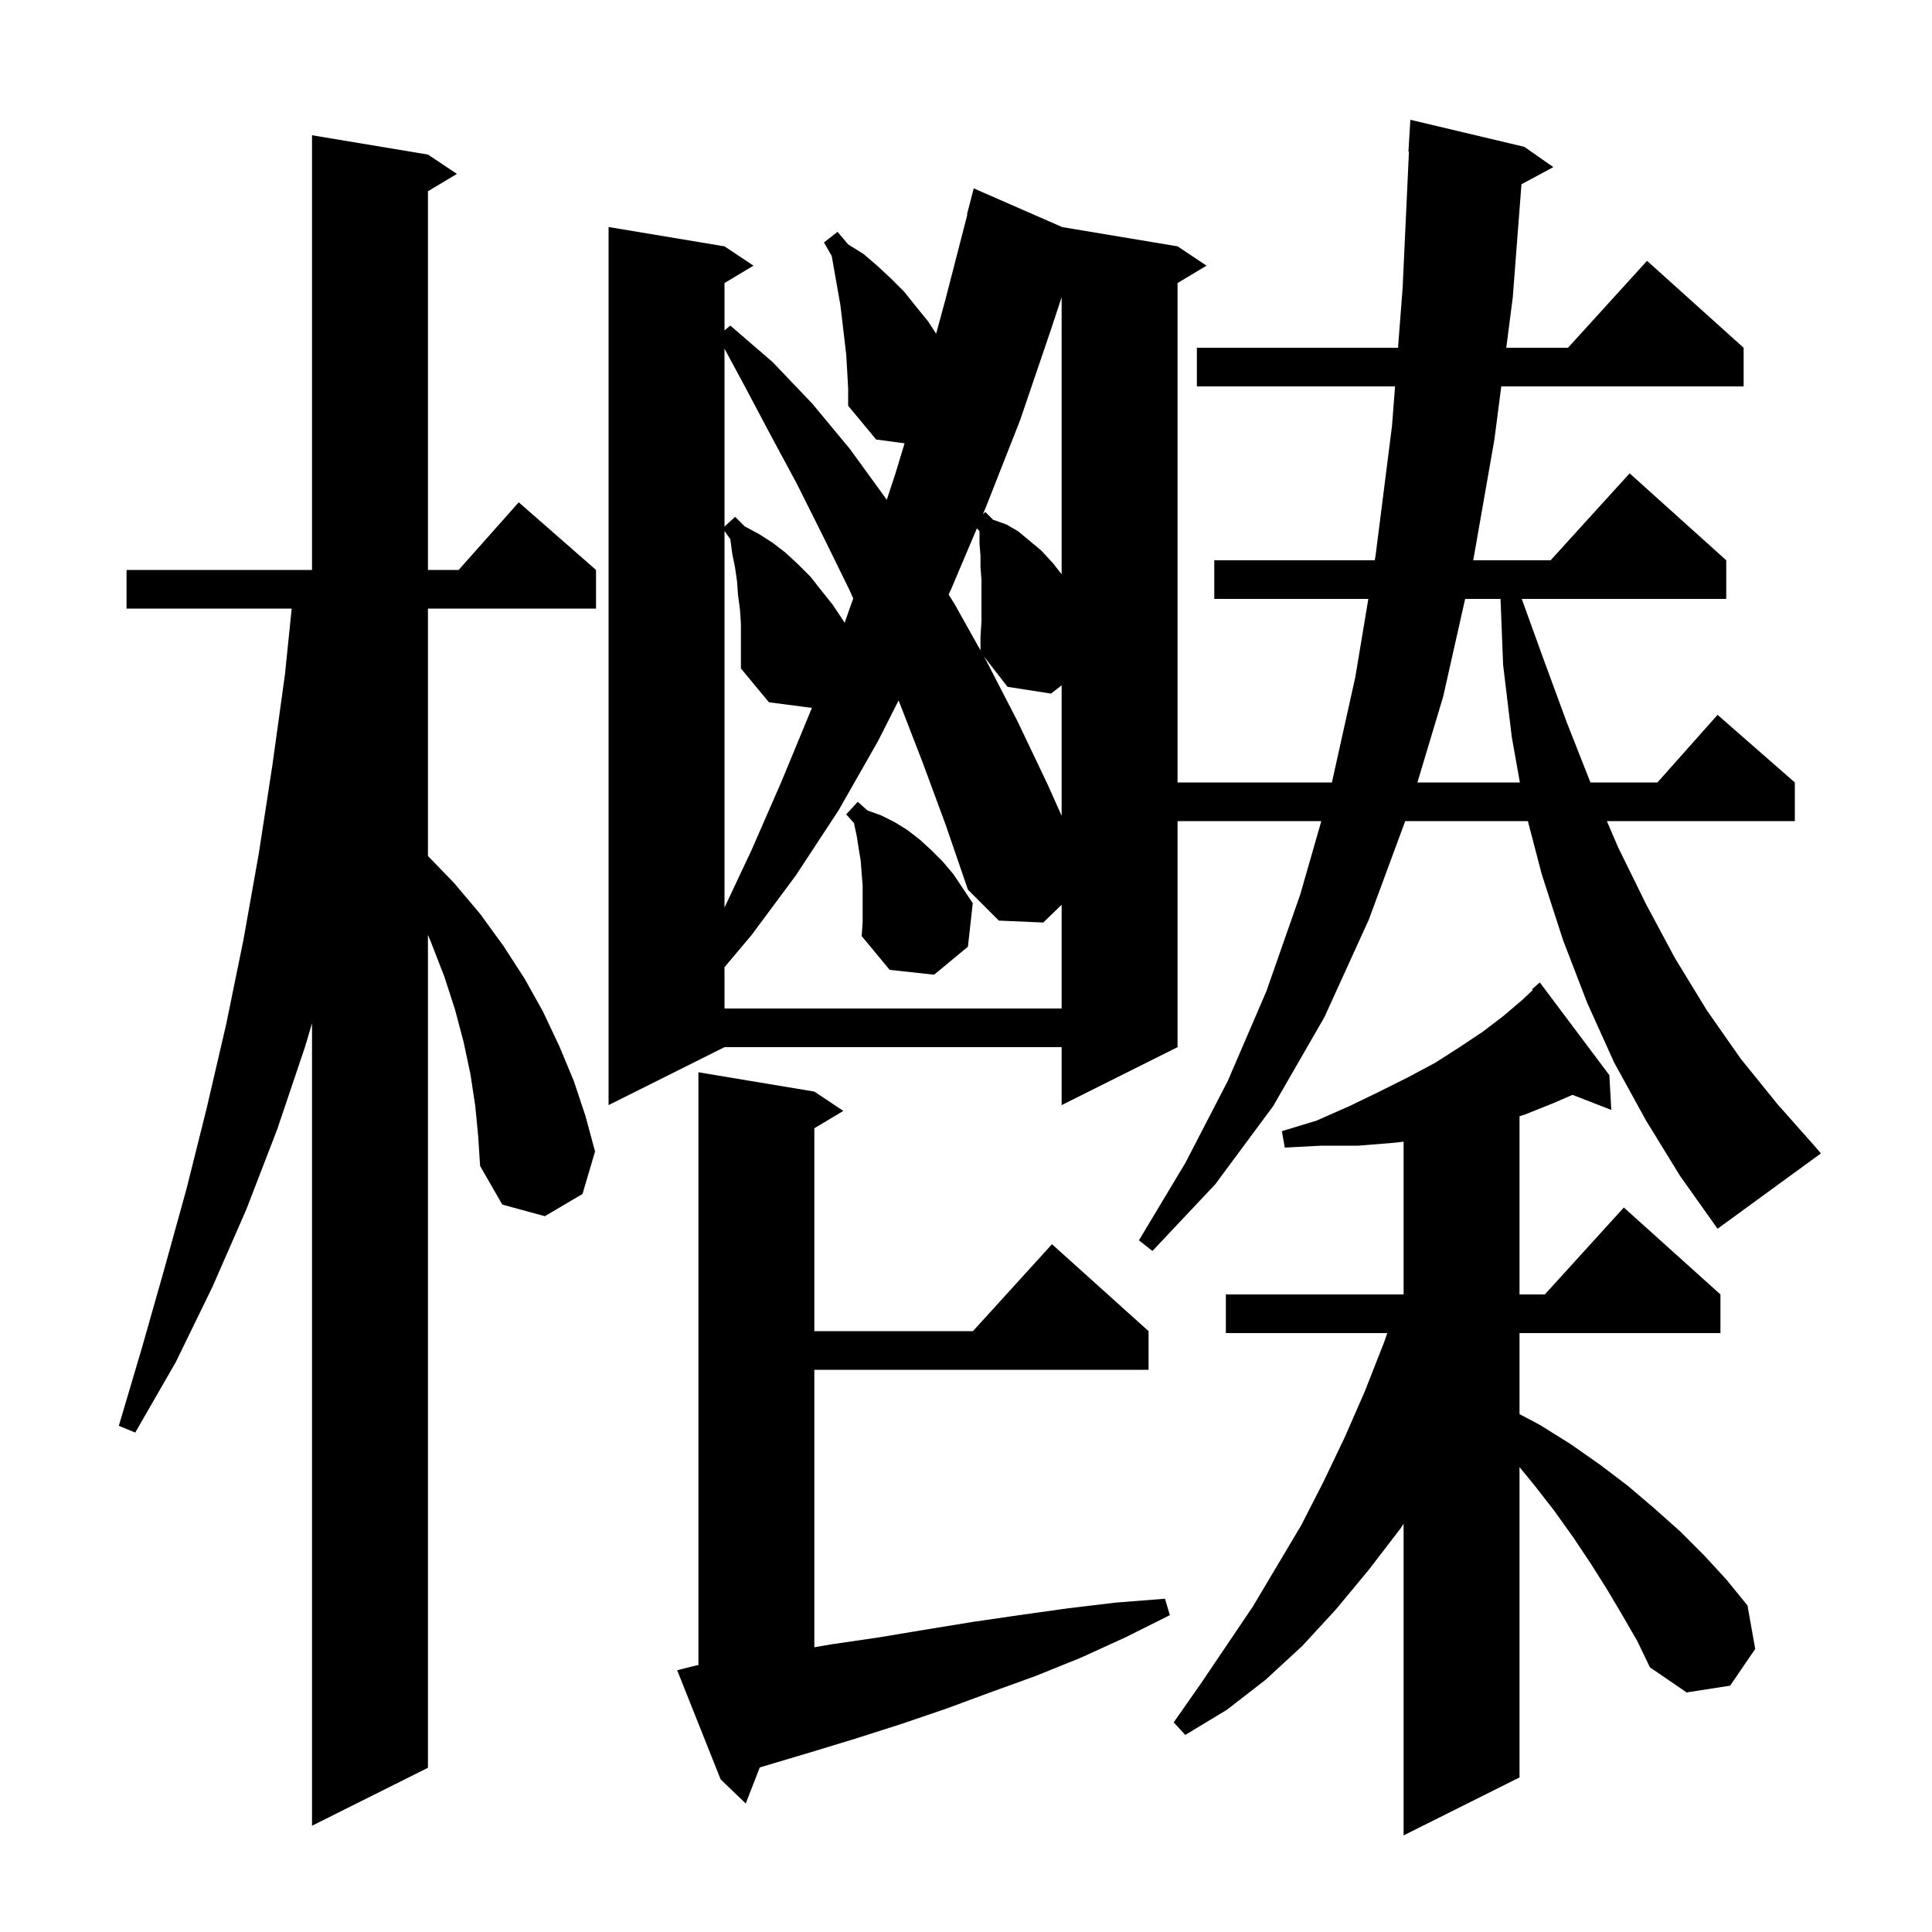 <svg xmlns="http://www.w3.org/2000/svg" xmlns:xlink="http://www.w3.org/1999/xlink" version="1.1" baseProfile="full" viewBox="0 0 200 200" width="200" height="200"><g fill="currentColor"><path d="M 168.0 167.3 L 166.4 164.6 L 164.7 161.9 L 162.9 159.2 L 160.9 156.4 L 158.8 153.7 L 157.3 151.874 L 157.3 184.0 L 145.3 190.0 L 145.3 157.74 L 145.0 158.2 L 141.7 162.5 L 138.3 166.6 L 134.8 170.4 L 131.0 173.9 L 127.0 177.0 L 122.7 179.6 L 121.5 178.3 L 124.3 174.3 L 129.7 166.3 L 134.7 157.9 L 137.0 153.4 L 139.2 148.8 L 141.3 144.0 L 143.3 138.9 L 143.61 138.0 L 126.9 138.0 L 126.9 134.0 L 145.3 134.0 L 145.3 118.186 L 144.3 118.3 L 140.6 118.6 L 136.8 118.6 L 133.0 118.8 L 132.7 117.1 L 136.3 116.0 L 139.7 114.5 L 142.8 113.0 L 145.8 111.5 L 148.6 110.0 L 151.1 108.4 L 153.5 106.8 L 155.6 105.2 L 157.6 103.5 L 158.676 102.484 L 158.6 102.4 L 159.4 101.7 L 166.6 111.3 L 166.8 114.9 L 162.786 113.339 L 160.8 114.2 L 157.8 115.4 L 157.3 115.556 L 157.3 134.0 L 159.918 134.0 L 168.1 125.0 L 178.1 134.0 L 178.1 138.0 L 157.3 138.0 L 157.3 146.388 L 159.4 147.5 L 162.6 149.5 L 165.6 151.6 L 168.5 153.8 L 171.2 156.1 L 173.9 158.5 L 176.4 161.0 L 178.7 163.5 L 180.9 166.2 L 181.7 170.7 L 179.1 174.5 L 174.6 175.2 L 170.8 172.6 L 169.5 169.9 Z M 49.2 114.5 L 48.7 111.2 L 48.0 107.9 L 47.1 104.5 L 46.0 101.1 L 44.6 97.5 L 44.3 96.78 L 44.3 183.0 L 32.3 189.0 L 32.3 105.931 L 31.6 108.3 L 28.7 116.9 L 25.5 125.2 L 22.0 133.2 L 18.2 141.0 L 14.0 148.3 L 12.3 147.6 L 14.7 139.5 L 17.0 131.4 L 19.3 123.1 L 21.4 114.7 L 23.4 106.1 L 25.2 97.3 L 26.8 88.3 L 28.2 79.2 L 29.5 69.8 L 30.195 63.0 L 13.1 63.0 L 13.1 59.0 L 32.3 59.0 L 32.3 14.0 L 44.3 16.0 L 47.3 18.0 L 44.3 19.8 L 44.3 59.0 L 47.478 59.0 L 53.7 52.0 L 61.7 59.0 L 61.7 63.0 L 44.3 63.0 L 44.3 88.61 L 47.0 91.4 L 49.7 94.6 L 52.1 97.9 L 54.3 101.3 L 56.2 104.7 L 57.9 108.3 L 59.4 111.9 L 60.6 115.5 L 61.6 119.2 L 60.3 123.6 L 56.4 125.9 L 52.0 124.7 L 49.7 120.7 L 49.5 117.6 Z M 72.1 172.4 L 72.3 172.37 L 72.3 111.0 L 84.3 113.0 L 87.3 115.0 L 84.3 116.8 L 84.3 137.8 L 100.718 137.8 L 108.9 128.8 L 118.9 137.8 L 118.9 141.8 L 84.3 141.8 L 84.3 170.523 L 86.2 170.2 L 91.0 169.5 L 95.8 168.7 L 100.7 167.9 L 105.5 167.2 L 110.5 166.5 L 115.5 165.9 L 120.6 165.5 L 121.1 167.2 L 116.5 169.5 L 111.9 171.6 L 107.2 173.5 L 102.5 175.2 L 97.9 176.9 L 93.2 178.5 L 88.5 180.0 L 83.9 181.4 L 79.2 182.8 L 78.648 182.968 L 77.2 186.7 L 74.6 184.2 L 70.1 172.9 Z M 170.4 116.0 L 167.1 110.0 L 164.3 103.8 L 161.8 97.3 L 159.6 90.5 L 158.165 85.0 L 145.468 85.0 L 141.7 95.2 L 137.1 105.3 L 131.8 114.5 L 125.8 122.6 L 119.3 129.5 L 117.9 128.4 L 122.7 120.4 L 127.1 111.9 L 131.1 102.6 L 134.6 92.6 L 136.781 85.0 L 121.9 85.0 L 121.9 108.4 L 109.9 114.4 L 109.9 108.4 L 75.0 108.4 L 63.0 114.4 L 63.0 23.5 L 75.0 25.5 L 78.0 27.5 L 75.0 29.3 L 75.0 34.208 L 75.6 33.7 L 80.0 37.5 L 84.1 41.8 L 88.0 46.5 L 91.7 51.6 L 91.797 51.742 L 92.7 49.0 L 93.643 45.892 L 90.7 45.5 L 87.8 42.0 L 87.8 40.2 L 87.7 38.4 L 87.6 36.7 L 87.0 31.6 L 86.1 26.5 L 85.3 25.1 L 86.7 24.0 L 87.8 25.3 L 89.4 26.3 L 90.8 27.5 L 92.2 28.8 L 93.6 30.2 L 94.8 31.7 L 96.1 33.3 L 96.908 34.549 L 97.9 30.9 L 100.14 22.207 L 100.1 22.2 L 100.8 19.5 L 109.969 23.512 L 121.9 25.5 L 124.9 27.5 L 121.9 29.3 L 121.9 81.0 L 137.878 81.0 L 140.3 70.1 L 141.65 62.0 L 125.7 62.0 L 125.7 58.0 L 142.317 58.0 L 142.4 57.5 L 144.1 44.1 L 144.415 40.0 L 123.9 40.0 L 123.9 36.0 L 144.723 36.0 L 145.2 29.8 L 145.854 15.698 L 145.8 15.7 L 146.0 12.4 L 157.8 15.2 L 160.8 17.3 L 157.502 19.076 L 156.6 30.8 L 155.928 36.0 L 162.318 36.0 L 170.5 27.0 L 180.5 36.0 L 180.5 40.0 L 155.411 40.0 L 154.7 45.5 L 152.51 58.0 L 160.518 58.0 L 168.7 49.0 L 178.7 58.0 L 178.7 62.0 L 157.533 62.0 L 159.7 68.0 L 162.2 74.8 L 164.642 81.0 L 171.578 81.0 L 177.8 74.0 L 185.8 81.0 L 185.8 85.0 L 166.343 85.0 L 167.5 87.7 L 170.4 93.6 L 173.4 99.2 L 176.7 104.6 L 180.2 109.6 L 184.0 114.3 L 187.9 118.7 L 188.5 119.4 L 177.8 127.2 L 173.9 121.7 Z M 95.5 78.9 L 93.1 72.7 L 93.019 72.516 L 90.9 76.7 L 86.8 83.9 L 82.4 90.6 L 77.8 96.8 L 75.0 100.125 L 75.0 104.4 L 109.9 104.4 L 109.9 93.658 L 108.0 95.5 L 103.4 95.3 L 100.2 92.1 L 97.9 85.4 Z M 89.3 91.7 L 89.1 89.1 L 88.9 87.9 L 88.7 86.6 L 88.4 85.2 L 87.6 84.3 L 88.8 83.0 L 89.8 83.9 L 91.2 84.4 L 92.6 85.1 L 93.9 85.9 L 95.2 86.9 L 96.4 88.0 L 97.6 89.2 L 98.7 90.5 L 100.7 93.5 L 100.2 98.0 L 96.7 100.9 L 92.1 100.4 L 89.2 96.9 L 89.3 95.5 Z M 76.6 63.1 L 76.4 61.6 L 76.3 60.2 L 76.1 58.8 L 75.8 57.3 L 75.6 55.8 L 75.0 54.975 L 75.0 93.95 L 77.8 88.0 L 80.9 80.9 L 84.0 73.4 L 84.047 73.28 L 79.6 72.7 L 76.7 69.2 L 76.7 64.6 Z M 102.1 68.4 L 105.3 74.6 L 108.4 81.1 L 109.9 84.45 L 109.9 70.944 L 108.8 71.8 L 104.3 71.1 L 101.844 67.942 Z M 151.671 62.0 L 149.4 72.1 L 146.73 81.0 L 157.337 81.0 L 156.5 76.3 L 155.6 68.8 L 155.335 62.0 Z M 98.5 60.9 L 98.204 61.547 L 98.8 62.5 L 101.5 67.327 L 101.5 65.9 L 101.6 64.3 L 101.6 60.0 L 101.5 58.7 L 101.5 57.5 L 101.4 56.3 L 101.4 55.0 L 101.13 54.691 Z M 75.0 54.515 L 76.1 53.5 L 77.1 54.5 L 78.6 55.3 L 80.0 56.2 L 81.3 57.2 L 82.6 58.4 L 83.9 59.7 L 85.0 61.1 L 86.2 62.6 L 87.2 64.1 L 87.437 64.466 L 88.326 61.95 L 87.9 61.0 L 85.2 55.5 L 82.5 50.1 L 79.7 44.9 L 77.0 39.8 L 75.0 36.096 Z M 108.8 34.1 L 105.6 43.5 L 102.1 52.4 L 101.747 53.234 L 102.0 53.0 L 102.8 53.8 L 104.2 54.3 L 105.4 55.0 L 107.8 57.0 L 109.0 58.3 L 109.9 59.445 L 109.9 30.766 Z "/></g></svg>